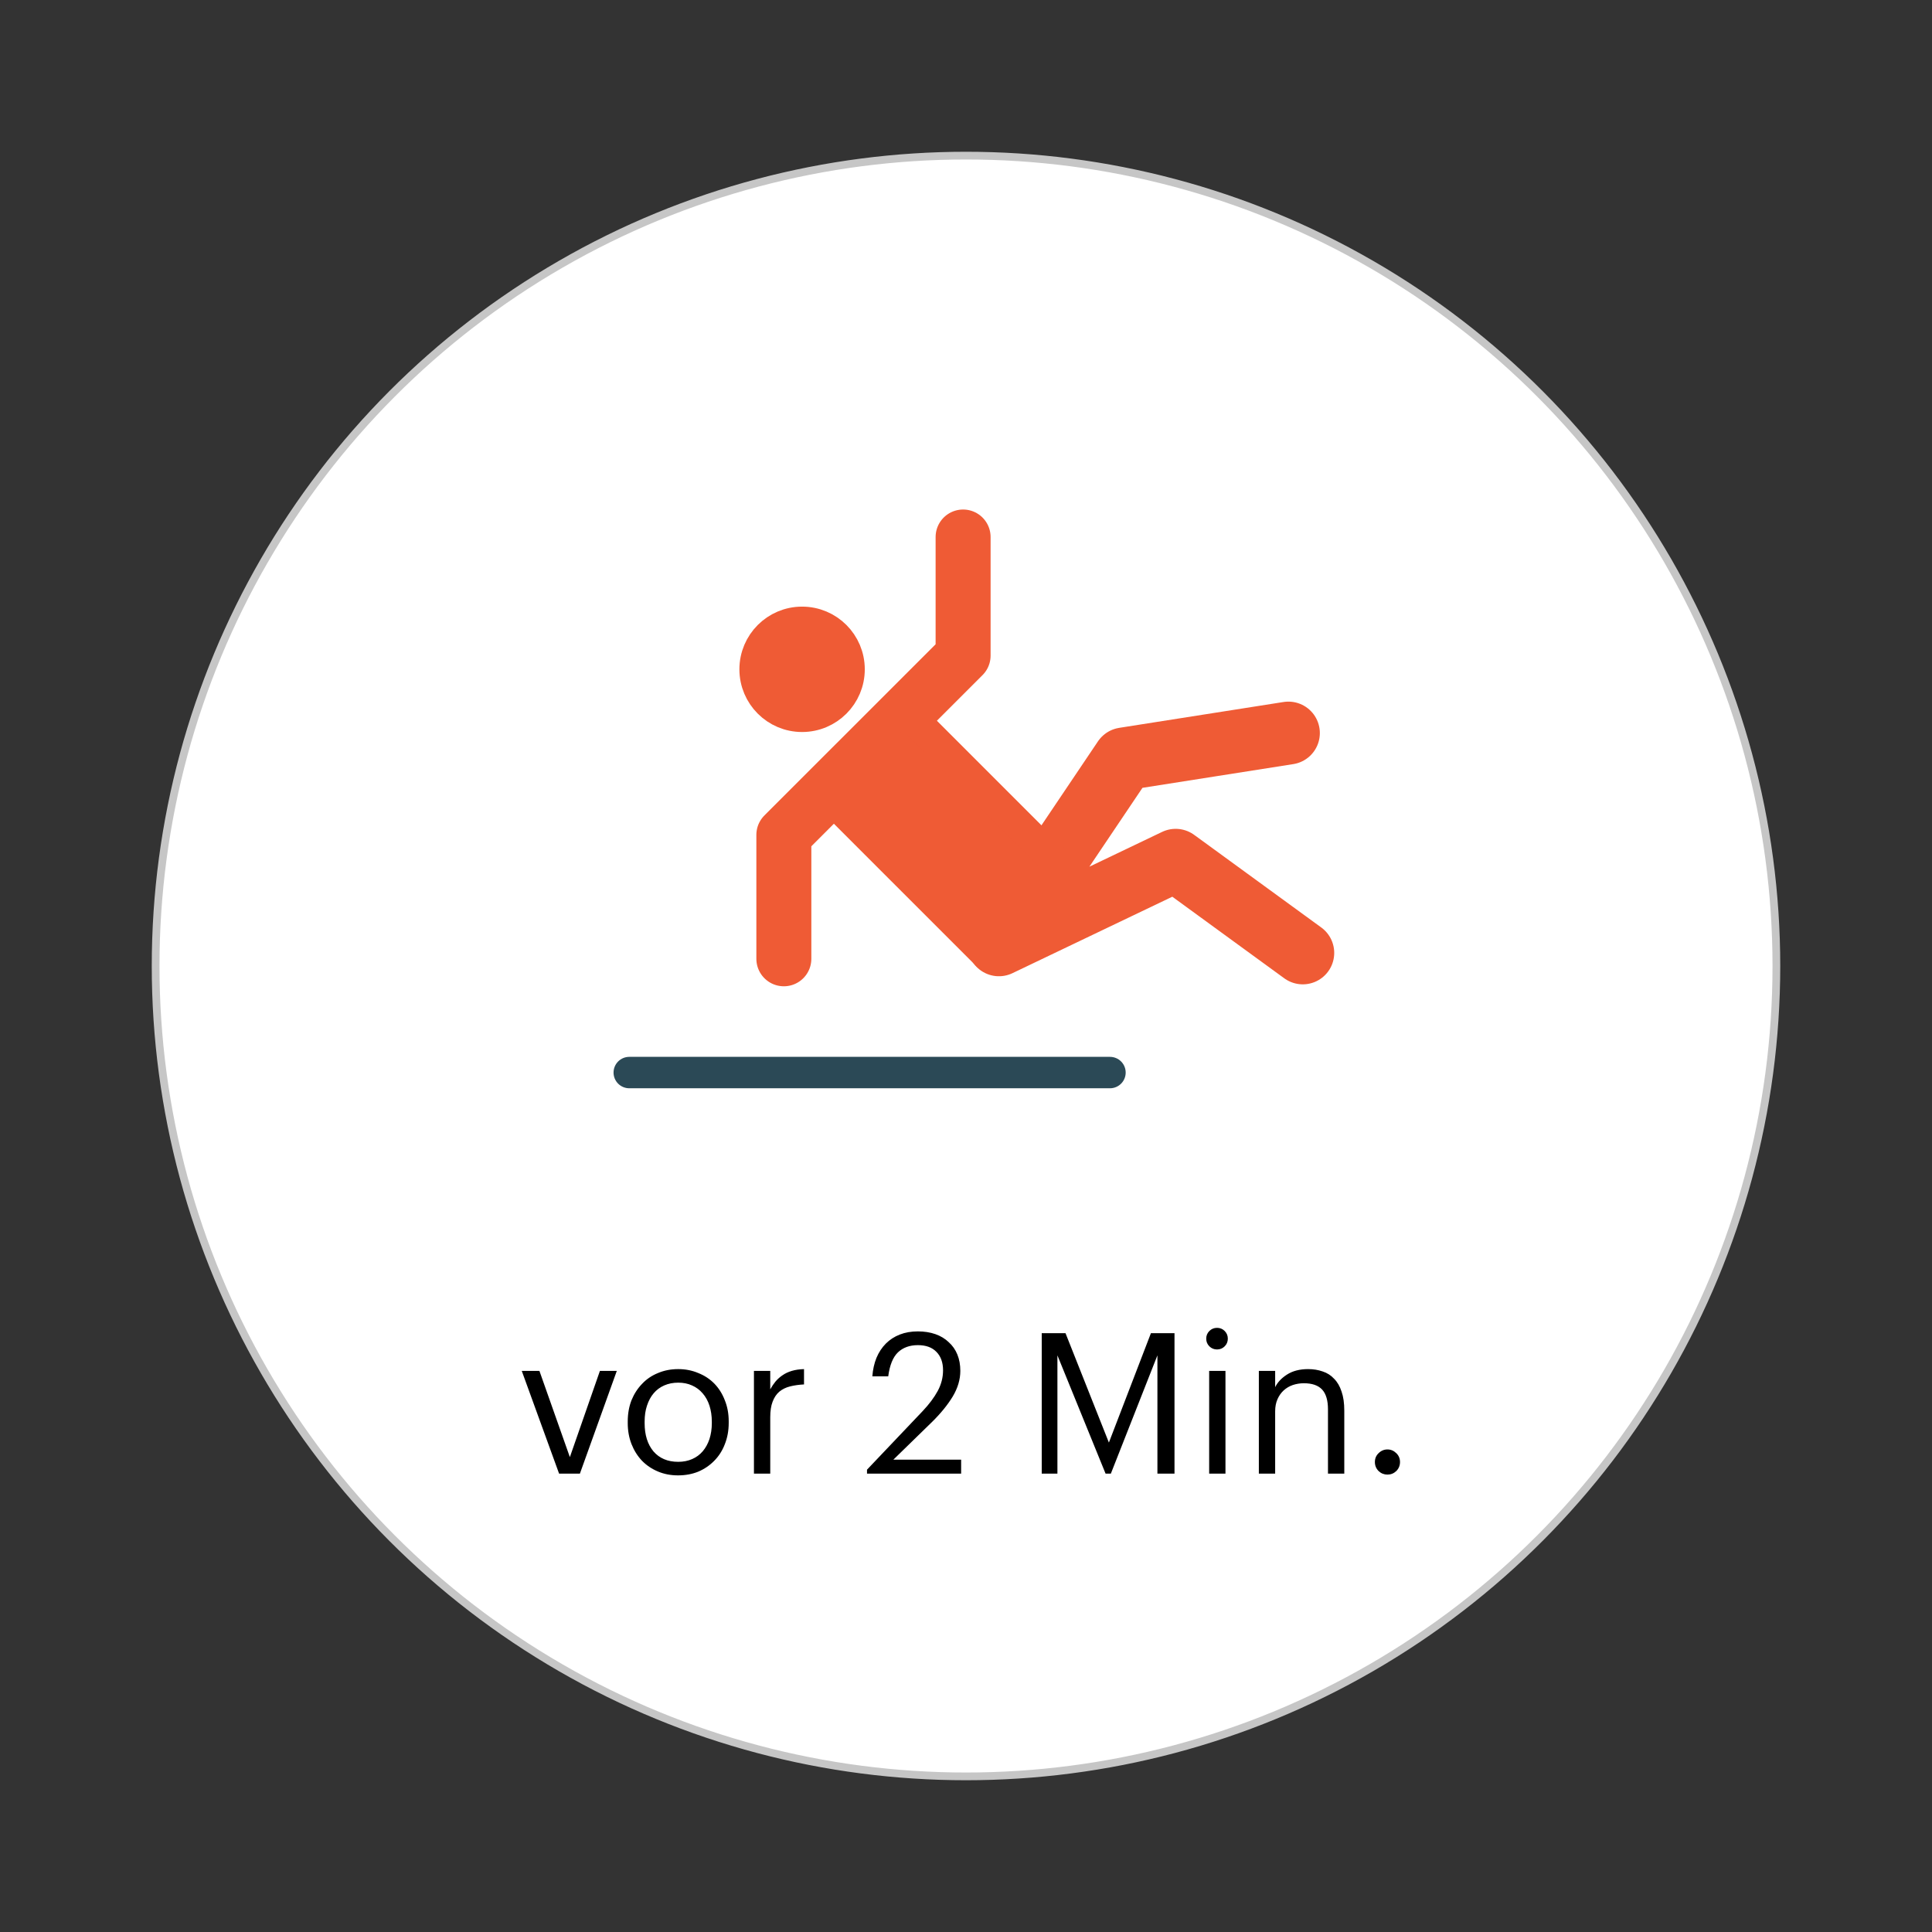<?xml version="1.0" encoding="UTF-8" standalone="no"?><!DOCTYPE svg PUBLIC "-//W3C//DTD SVG 1.1//EN" "http://www.w3.org/Graphics/SVG/1.1/DTD/svg11.dtd"><svg width="100%" height="100%" viewBox="0 0 500 500" version="1.1" xmlns="http://www.w3.org/2000/svg" xmlns:xlink="http://www.w3.org/1999/xlink" xml:space="preserve" xmlns:serif="http://www.serif.com/" style="fill-rule:evenodd;clip-rule:evenodd;"><rect x="0" y="0" width="500" height="500" fill="#333333" stroke="none"/><circle cx="250" cy="250" r="209.725" style="fill:#fff;stroke:#c6c6c6;stroke-width:2px;"/><path d="M135.03,354.782l4.57,0l7.88,22.317l7.78,-22.317l4.37,0l-9.55,26.587l-5.39,0l-9.66,-26.587Zm40.49,23.537c1.32,0 2.53,-0.237 3.61,-0.712c1.09,-0.474 2,-1.152 2.75,-2.033c0.74,-0.881 1.32,-1.932 1.73,-3.152c0.4,-1.254 0.61,-2.627 0.61,-4.118l0,-0.356c0,-1.525 -0.21,-2.914 -0.61,-4.168c-0.41,-1.254 -1,-2.322 -1.78,-3.203c-0.75,-0.881 -1.66,-1.559 -2.75,-2.034c-1.05,-0.474 -2.24,-0.711 -3.56,-0.711c-1.32,0 -2.52,0.237 -3.61,0.711c-1.08,0.475 -2,1.153 -2.74,2.034c-0.75,0.881 -1.32,1.949 -1.73,3.203c-0.41,1.22 -0.61,2.592 -0.61,4.118l0,0.406c0,3.05 0.76,5.491 2.29,7.321c1.56,1.796 3.69,2.694 6.4,2.694Zm-0.05,3.508c-1.9,0 -3.64,-0.339 -5.23,-1.017c-1.6,-0.678 -2.97,-1.61 -4.12,-2.796c-1.15,-1.22 -2.05,-2.66 -2.7,-4.321c-0.64,-1.661 -0.96,-3.457 -0.96,-5.389l0,-0.406c0,-2 0.32,-3.83 0.96,-5.491c0.68,-1.661 1.6,-3.084 2.75,-4.27c1.15,-1.22 2.52,-2.152 4.12,-2.796c1.59,-0.678 3.33,-1.017 5.23,-1.017c1.87,-0 3.6,0.339 5.19,1.017c1.63,0.644 3.01,1.559 4.17,2.745c1.15,1.186 2.05,2.61 2.69,4.27c0.68,1.661 1.02,3.491 1.02,5.491l0,0.406c0,2 -0.34,3.847 -1.02,5.542c-0.64,1.66 -1.56,3.084 -2.74,4.27c-1.16,1.186 -2.53,2.118 -4.12,2.796c-1.59,0.644 -3.34,0.966 -5.24,0.966Zm19.65,-27.045l4.22,0l0,4.778c0.41,-0.745 0.87,-1.423 1.37,-2.033c0.55,-0.644 1.16,-1.186 1.83,-1.627c0.68,-0.475 1.48,-0.847 2.39,-1.118c0.92,-0.272 1.97,-0.424 3.15,-0.458l0,3.965c-1.32,0.068 -2.52,0.238 -3.6,0.509c-1.09,0.271 -2.02,0.728 -2.8,1.372c-0.75,0.644 -1.32,1.508 -1.73,2.593c-0.41,1.051 -0.61,2.389 -0.61,4.016l0,14.59l-4.22,0l0,-26.587Zm29.26,25.571l14.44,-15.201c1.66,-1.762 2.95,-3.491 3.87,-5.185c0.91,-1.695 1.37,-3.474 1.37,-5.338c0,-2.033 -0.58,-3.626 -1.73,-4.779c-1.12,-1.152 -2.71,-1.728 -4.78,-1.728c-2.13,0 -3.86,0.627 -5.18,1.881c-1.29,1.254 -2.12,3.321 -2.5,6.202l-4.11,0c0.13,-1.762 0.49,-3.355 1.06,-4.779c0.61,-1.457 1.43,-2.694 2.44,-3.711c1.02,-1.017 2.22,-1.796 3.61,-2.338c1.39,-0.543 2.95,-0.814 4.68,-0.814c1.66,0 3.17,0.238 4.53,0.712c1.35,0.474 2.5,1.169 3.45,2.084c0.99,0.882 1.73,1.949 2.24,3.203c0.51,1.254 0.76,2.661 0.76,4.22c0,2.236 -0.66,4.456 -1.98,6.659c-1.32,2.169 -3.1,4.355 -5.34,6.558l-10.01,9.761l17.54,0l0,3.609l-24.36,0l0,-1.016Zm45.22,-35.332l6.15,0l11.23,28.316l10.88,-28.316l6.1,0l0,36.348l-4.42,0l0,-30.604l-12.05,30.604l-1.37,0l-12.46,-30.604l0,30.604l-4.06,0l0,-36.348Zm43.33,9.761l4.22,0l0,26.587l-4.22,0l0,-26.587Zm2.04,-5.542c-0.78,0 -1.44,-0.271 -1.99,-0.813c-0.54,-0.542 -0.81,-1.203 -0.81,-1.983c0,-0.779 0.27,-1.44 0.81,-1.982c0.55,-0.543 1.21,-0.814 1.99,-0.814c0.78,0 1.44,0.271 1.98,0.814c0.54,0.542 0.81,1.203 0.81,1.982c0,0.78 -0.27,1.441 -0.81,1.983c-0.54,0.542 -1.2,0.813 -1.98,0.813Zm10.82,5.542l4.22,0l0,4.219c0.61,-1.254 1.62,-2.338 3.05,-3.254c1.46,-0.949 3.29,-1.423 5.49,-1.423c1.35,0 2.61,0.203 3.76,0.61c1.15,0.373 2.14,1 2.95,1.881c0.85,0.847 1.49,1.949 1.93,3.304c0.48,1.356 0.71,3 0.71,4.932l0,16.318l-4.22,0l0,-16.623c0,-2.339 -0.51,-4.05 -1.52,-5.135c-1.02,-1.084 -2.59,-1.627 -4.73,-1.627c-0.98,0 -1.93,0.153 -2.85,0.458c-0.88,0.305 -1.66,0.762 -2.34,1.372c-0.67,0.61 -1.22,1.373 -1.62,2.288c-0.41,0.915 -0.61,1.966 -0.61,3.152l0,16.115l-4.22,0l0,-26.587Zm33.28,26.842c-0.88,0 -1.64,-0.305 -2.29,-0.916c-0.64,-0.643 -0.96,-1.423 -0.96,-2.338c0,-0.915 0.32,-1.678 0.96,-2.288c0.65,-0.644 1.41,-0.966 2.29,-0.966c0.88,0 1.64,0.322 2.29,0.966c0.64,0.61 0.96,1.373 0.96,2.288c0,0.915 -0.32,1.695 -0.96,2.338c-0.65,0.611 -1.41,0.916 -2.29,0.916Z" style="fill-rule:nonzero;"/><path d="M162.85,277.578l124.41,-0" style="fill:none;fill-rule:nonzero;stroke:#2b4956;stroke-width:8.13px;stroke-linecap:round;stroke-linejoin:round;"/><path d="M207.58,185.379c6.72,-0 12.16,-5.444 12.16,-12.16c0,-6.716 -5.44,-12.16 -12.16,-12.16c-6.71,-0 -12.16,5.444 -12.16,12.16c0,6.716 5.45,12.16 12.16,12.16Z" style="fill:#ef5b35;fill-rule:nonzero;stroke:#ef5b35;stroke-width:8.13px;stroke-linejoin:round;"/><path d="M249.25,138.977l0,30.705l-46.39,46.384l0,32.068" style="fill:none;fill-rule:nonzero;stroke:#ef5b35;stroke-width:14.23px;stroke-linecap:round;stroke-linejoin:round;"/><path d="M337.16,246.612l-32.9,-23.975l-45.74,21.88l32.38,-48.112l42.54,-6.69" style="fill:none;fill-rule:nonzero;stroke:#ef5b35;stroke-width:16.27px;stroke-linecap:round;stroke-linejoin:round;"/><path d="M216.53,198.804l11.54,-11.547c2.59,-2.588 6.79,-2.588 9.38,0l34.12,34.121c2.59,2.589 2.59,6.787 0,9.376l-16.22,16.219l-38.81,-38.809c-2.59,-2.588 -2.59,-6.787 -0,-9.375l-0.01,0.015Z" style="fill:#ef5b35;fill-rule:nonzero;stroke:#ef5b35;stroke-width:8.13px;stroke-linejoin:round;"/></svg>